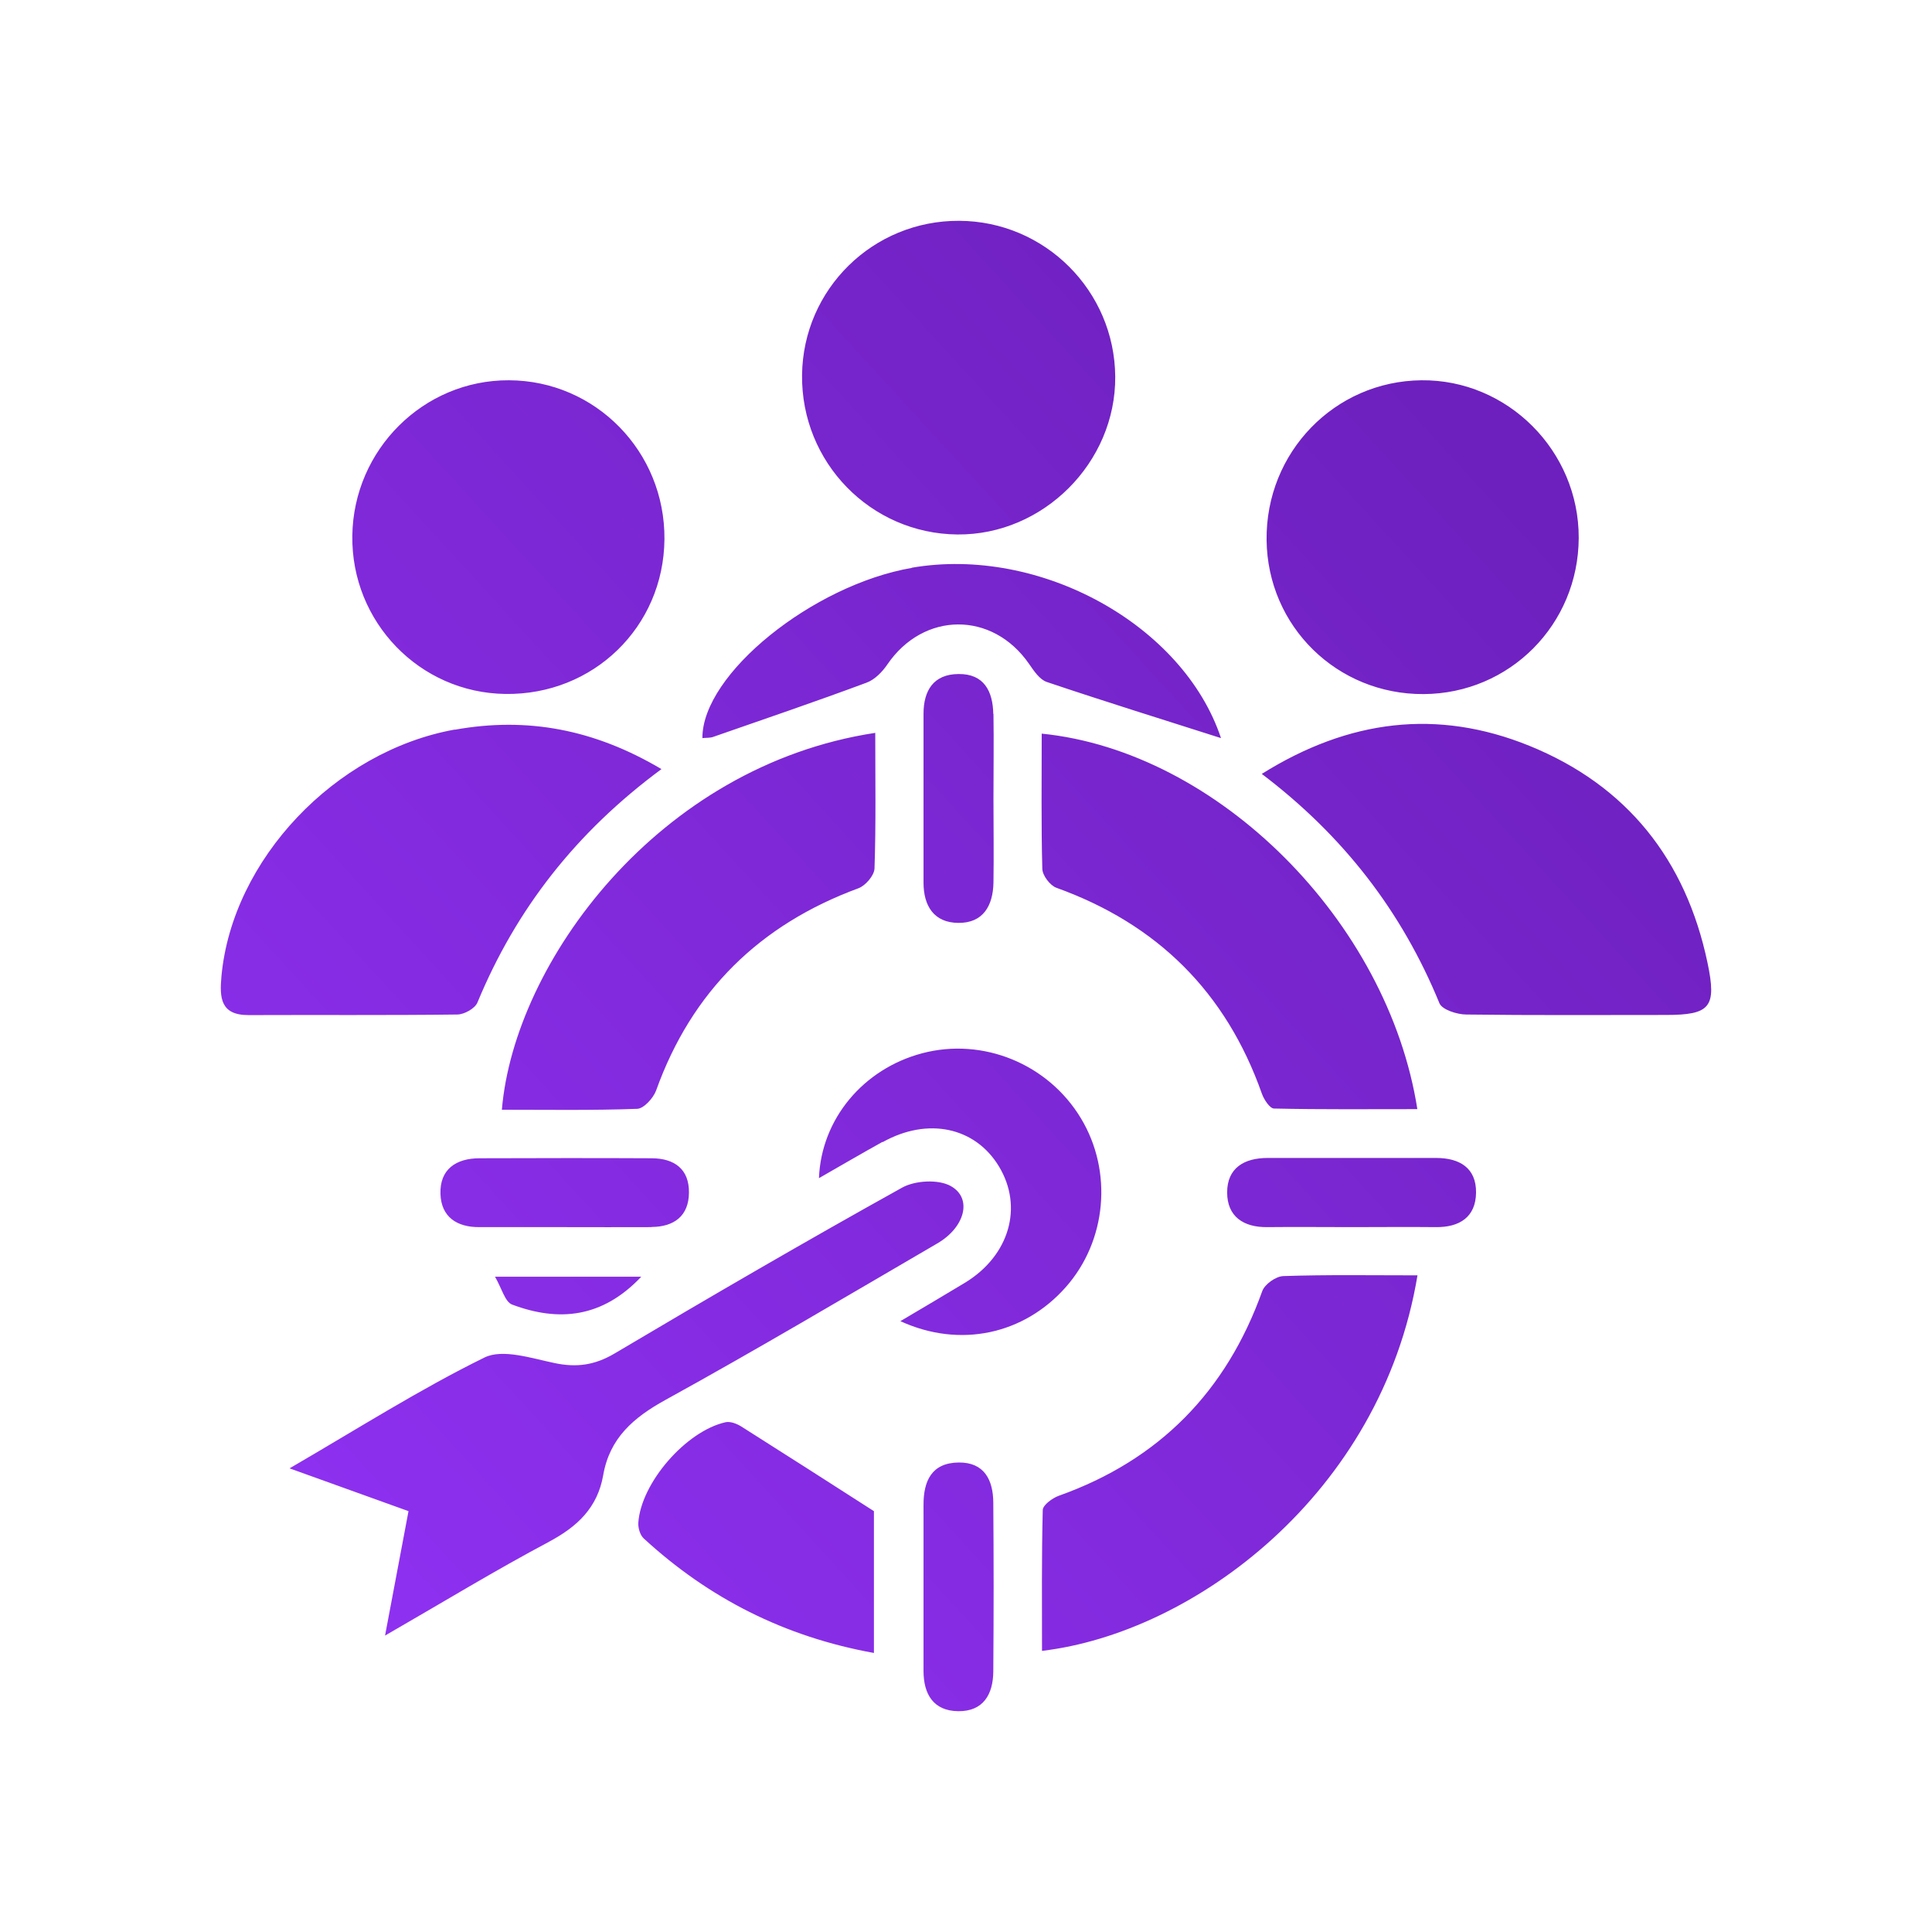 <?xml version="1.0" encoding="UTF-8"?> <svg xmlns="http://www.w3.org/2000/svg" width="70" height="70" viewBox="0 0 70 70" fill="none"><g filter="url(#filter0_d_882_1618)"><path d="M49.717 20.04C52.868 18.07 56.073 17.669 59.408 19.02C62.948 20.457 65.081 23.148 65.866 26.881C66.207 28.497 65.963 28.774 64.356 28.774C61.947 28.774 59.538 28.79 57.129 28.758C56.793 28.758 56.252 28.584 56.154 28.351C54.79 25.025 52.679 22.286 49.717 20.04ZM20.473 18.434C16.143 19.215 12.413 23.143 12.023 27.374C11.953 28.15 11.985 28.785 13.014 28.779C15.531 28.768 18.048 28.79 20.565 28.758C20.82 28.758 21.204 28.541 21.296 28.329C22.698 24.939 24.869 22.155 27.966 19.866C25.53 18.423 23.104 17.968 20.479 18.439L20.473 18.434ZM33.06 5.582C33.022 8.751 35.545 11.338 38.69 11.365C41.797 11.392 44.428 8.761 44.407 5.647C44.385 2.539 41.862 0.016 38.755 7.93251e-05C35.631 -0.016 33.098 2.474 33.06 5.582ZM22.433 5.778C19.347 5.767 16.808 8.289 16.765 11.409C16.722 14.534 19.201 17.099 22.303 17.143C25.497 17.192 28.047 14.713 28.074 11.539C28.101 8.365 25.578 5.788 22.439 5.778H22.433ZM61.2 11.49C61.21 8.338 58.623 5.745 55.499 5.778C52.354 5.81 49.853 8.392 49.891 11.572C49.928 14.696 52.446 17.165 55.58 17.148C58.699 17.132 61.189 14.626 61.2 11.49ZM23.884 47.864C24.918 47.316 25.649 46.627 25.855 45.45C26.087 44.11 26.943 43.367 28.101 42.727C31.42 40.899 34.684 38.962 37.959 37.052C38.961 36.472 39.242 35.419 38.452 34.975C38.002 34.72 37.158 34.769 36.687 35.029C33.184 36.976 29.714 38.995 26.266 41.04C25.551 41.463 24.891 41.555 24.095 41.387C23.256 41.213 22.211 40.861 21.551 41.186C19.212 42.336 16.992 43.747 14.491 45.201C16.083 45.776 17.426 46.258 18.801 46.752C18.53 48.19 18.276 49.541 17.951 51.26C20.116 50.013 21.973 48.879 23.889 47.864H23.884ZM22.184 32.208C23.824 32.208 25.459 32.235 27.089 32.175C27.327 32.164 27.668 31.79 27.771 31.514C29.065 27.906 31.528 25.503 35.101 24.184C35.355 24.092 35.675 23.723 35.685 23.468C35.74 21.863 35.712 20.257 35.712 18.553C27.841 19.747 22.633 26.881 22.184 32.203V32.208ZM41.765 23.479C41.77 23.718 42.041 24.076 42.268 24.163C45.933 25.481 48.424 27.949 49.723 31.633C49.799 31.844 50.01 32.164 50.161 32.164C51.883 32.203 53.61 32.186 55.353 32.186C54.286 25.378 48.126 19.221 41.743 18.581C41.743 20.273 41.722 21.879 41.765 23.474V23.479ZM50.492 38.235C50.226 38.246 49.826 38.528 49.734 38.778C48.434 42.412 46.004 44.897 42.366 46.193C42.133 46.275 41.786 46.53 41.781 46.709C41.738 48.407 41.754 50.105 41.754 51.814C47.249 51.163 54.043 46.134 55.358 38.208C53.685 38.208 52.089 38.181 50.486 38.235H50.492ZM37.039 12.575C33.45 13.194 29.438 16.421 29.449 18.743C29.59 18.727 29.731 18.743 29.855 18.694C31.706 18.049 33.558 17.419 35.393 16.736C35.691 16.628 35.967 16.345 36.151 16.074C37.461 14.154 39.957 14.137 41.283 16.052C41.456 16.302 41.667 16.622 41.927 16.709C44.017 17.414 46.117 18.065 48.239 18.743C46.875 14.647 41.689 11.767 37.033 12.57L37.039 12.575ZM35.983 33.38C37.618 32.468 39.334 32.837 40.195 34.264C41.083 35.734 40.569 37.497 38.966 38.474C38.214 38.929 37.456 39.374 36.622 39.868C38.787 40.861 41.104 40.345 42.615 38.636C44.098 36.96 44.325 34.448 43.167 32.523C41.981 30.548 39.616 29.577 37.407 30.163C35.285 30.727 33.758 32.533 33.672 34.687C34.467 34.231 35.22 33.792 35.972 33.374L35.983 33.38ZM35.664 46.752C33.964 45.662 32.416 44.669 30.862 43.687C30.7 43.584 30.461 43.492 30.288 43.53C28.854 43.85 27.224 45.727 27.127 47.175C27.116 47.36 27.192 47.62 27.322 47.739C29.682 49.91 32.426 51.304 35.664 51.89V46.747V46.752ZM37.461 52.541C37.461 53.381 37.818 53.989 38.717 54C39.632 54.011 39.984 53.381 39.989 52.557C40.005 50.517 40.005 48.477 39.989 46.443C39.984 45.624 39.664 44.978 38.733 44.989C37.754 45 37.456 45.662 37.461 46.535C37.461 47.517 37.461 48.499 37.461 49.486C37.461 50.506 37.461 51.526 37.461 52.546V52.541ZM39.989 17.87C39.973 17.045 39.654 16.41 38.728 16.421C37.824 16.427 37.461 17.018 37.461 17.864C37.461 19.904 37.461 21.944 37.461 23.978C37.461 24.825 37.84 25.432 38.722 25.438C39.621 25.448 39.978 24.814 39.995 23.984C40.011 22.964 39.995 21.944 39.995 20.924C39.995 19.904 40.011 18.884 39.995 17.864L39.989 17.87ZM56.019 36.461C56.88 36.472 57.47 36.098 57.48 35.213C57.491 34.318 56.885 33.955 56.035 33.955C53.999 33.955 51.964 33.955 49.928 33.955C49.079 33.955 48.462 34.318 48.462 35.203C48.462 36.076 49.051 36.472 49.918 36.461C50.935 36.45 51.953 36.461 52.971 36.461C53.989 36.461 55.006 36.45 56.024 36.461H56.019ZM27.608 36.456C28.426 36.45 28.956 36.054 28.962 35.213C28.973 34.356 28.431 33.971 27.619 33.966C25.541 33.955 23.456 33.96 21.378 33.966C20.522 33.966 19.927 34.367 19.959 35.262C19.986 36.087 20.549 36.467 21.367 36.461C22.39 36.461 23.413 36.461 24.431 36.461C25.492 36.461 26.547 36.467 27.608 36.461V36.456ZM21.935 38.257C22.184 38.691 22.298 39.168 22.552 39.266C24.241 39.901 25.822 39.754 27.235 38.257H21.941H21.935Z" fill="url(#paint0_linear_882_1618)"></path></g><defs><filter id="filter0_d_882_1618" x="0" y="0" width="70" height="70" filterUnits="userSpaceOnUse" color-interpolation-filters="sRGB"><feFlood flood-opacity="0" result="BackgroundImageFix"></feFlood><feColorMatrix in="SourceAlpha" type="matrix" values="0 0 0 0 0 0 0 0 0 0 0 0 0 0 0 0 0 0 127 0" result="hardAlpha"></feColorMatrix><feOffset dx="-4" dy="8"></feOffset><feGaussianBlur stdDeviation="4"></feGaussianBlur><feComposite in2="hardAlpha" operator="out"></feComposite><feColorMatrix type="matrix" values="0 0 0 0 0.498 0 0 0 0 0.137 0 0 0 0 0.871 0 0 0 0.25 0"></feColorMatrix><feBlend mode="normal" in2="BackgroundImageFix" result="effect1_dropShadow_882_1618"></feBlend><feBlend mode="normal" in="SourceGraphic" in2="effect1_dropShadow_882_1618" result="shape"></feBlend></filter><linearGradient id="paint0_linear_882_1618" x1="66" y1="-3.51111e-06" x2="9.759" y2="51.556" gradientUnits="userSpaceOnUse"><stop stop-color="#671DB4"></stop><stop offset="1" stop-color="#9232F6"></stop></linearGradient></defs></svg> 